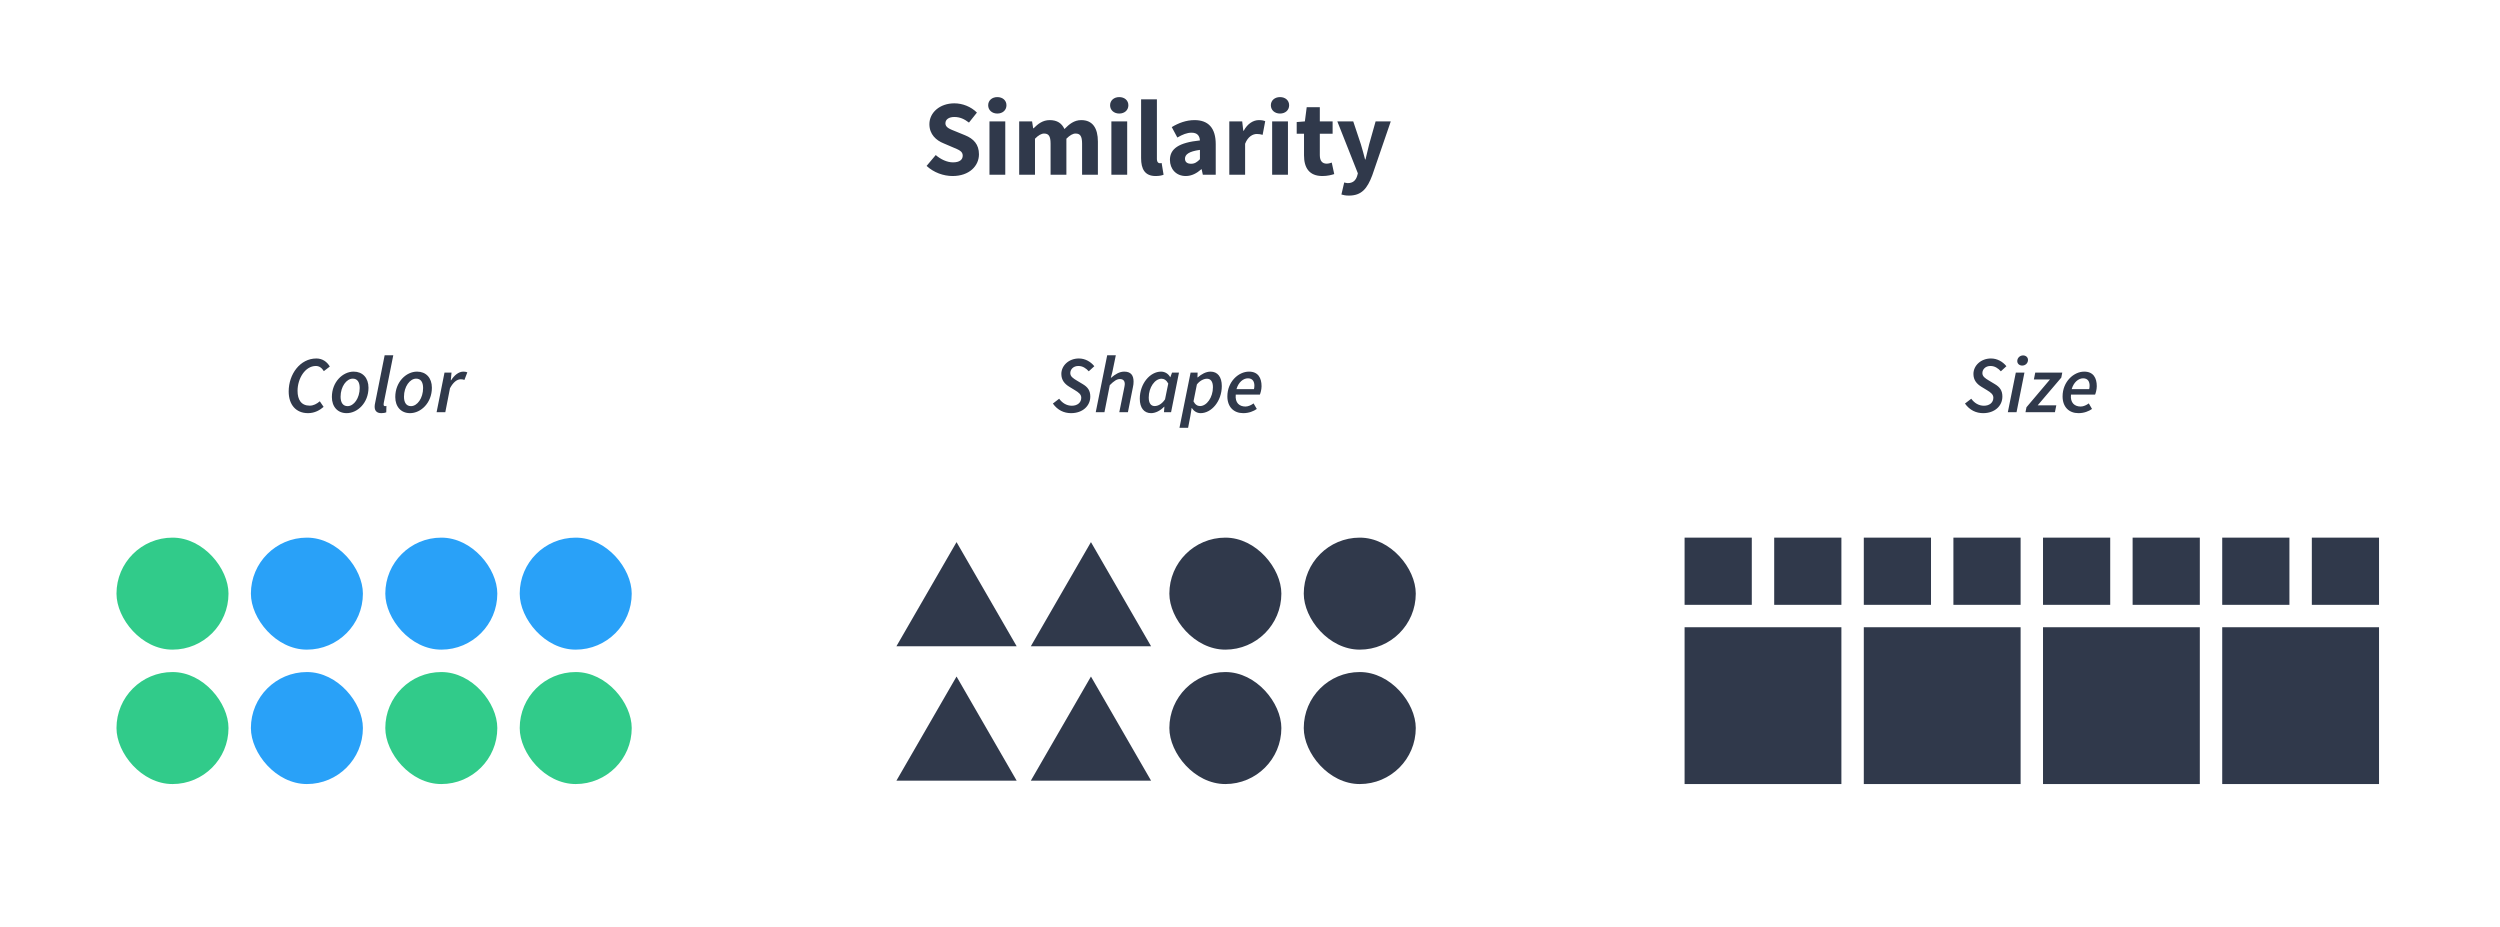 <svg width="558" height="207" viewBox="0 0 558 207" fill="none" xmlns="http://www.w3.org/2000/svg">
<rect width="558" height="207" fill="white"/>
<rect x="376" y="120" width="15" height="15" fill="#30394B"/>
<rect x="456" y="120" width="15" height="15" fill="#30394B"/>
<rect x="376" y="140" width="35" height="35" fill="#30394B"/>
<rect x="396" y="120" width="15" height="15" fill="#30394B"/>
<rect x="476" y="120" width="15" height="15" fill="#30394B"/>
<rect x="416" y="140" width="35" height="35" fill="#30394B"/>
<rect x="416" y="120" width="15" height="15" fill="#30394B"/>
<rect x="496" y="120" width="15" height="15" fill="#30394B"/>
<rect x="456" y="140" width="35" height="35" fill="#30394B"/>
<rect x="436" y="120" width="15" height="15" fill="#30394B"/>
<rect x="516" y="120" width="15" height="15" fill="#30394B"/>
<rect x="496" y="140" width="35" height="35" fill="#30394B"/>
<rect x="26" y="120" width="25" height="25" rx="12.5" fill="#31CB8A"/>
<rect x="26" y="150" width="25" height="25" rx="12.5" fill="#31CB8A"/>
<rect x="56" y="120" width="25" height="25" rx="12.5" fill="#29A1F8"/>
<rect x="56" y="150" width="25" height="25" rx="12.5" fill="#29A1F8"/>
<rect x="86" y="120" width="25" height="25" rx="12.5" fill="#29A1F8"/>
<rect x="86" y="150" width="25" height="25" rx="12.5" fill="#31CB8A"/>
<rect x="116" y="120" width="25" height="25" rx="12.5" fill="#29A1F8"/>
<rect x="116" y="150" width="25" height="25" rx="12.5" fill="#31CB8A"/>
<rect x="261" y="120" width="25" height="25" rx="12.5" fill="#30394B"/>
<rect x="261" y="150" width="25" height="25" rx="12.5" fill="#30394B"/>
<rect x="291" y="120" width="25" height="25" rx="12.5" fill="#30394B"/>
<rect x="291" y="150" width="25" height="25" rx="12.5" fill="#30394B"/>
<path d="M206.816 37.032C208.424 38.52 210.584 39.288 212.624 39.288C216.344 39.288 218.504 37.032 218.504 34.44C218.504 32.232 217.304 30.96 215.408 30.192L213.416 29.376C212.048 28.824 211.016 28.488 211.016 27.528C211.016 26.64 211.808 26.112 213.008 26.112C214.256 26.112 215.24 26.568 216.272 27.36L218.048 25.128C216.704 23.784 214.808 23.064 213.008 23.064C209.768 23.064 207.44 25.128 207.44 27.72C207.44 30 208.976 31.344 210.608 31.992L212.624 32.856C213.992 33.432 214.88 33.744 214.88 34.728C214.88 35.664 214.16 36.24 212.696 36.24C211.4 36.24 209.96 35.568 208.856 34.608L206.816 37.032ZM222.601 25.344C223.801 25.344 224.641 24.576 224.641 23.496C224.641 22.416 223.801 21.672 222.601 21.672C221.425 21.672 220.561 22.416 220.561 23.496C220.561 24.576 221.425 25.344 222.601 25.344ZM220.849 39H224.377V27.096H220.849V39ZM227.482 39H231.01V30.96C231.754 30.192 232.45 29.808 233.026 29.808C234.034 29.808 234.49 30.336 234.49 32.064V39H238.018V30.96C238.786 30.192 239.458 29.808 240.058 29.808C241.066 29.808 241.522 30.336 241.522 32.064V39H245.05V31.608C245.05 28.632 243.898 26.808 241.33 26.808C239.746 26.808 238.642 27.72 237.586 28.8C236.986 27.528 235.978 26.808 234.298 26.808C232.738 26.808 231.682 27.648 230.698 28.632H230.602L230.362 27.096H227.482V39ZM249.812 25.344C251.012 25.344 251.852 24.576 251.852 23.496C251.852 22.416 251.012 21.672 249.812 21.672C248.636 21.672 247.772 22.416 247.772 23.496C247.772 24.576 248.636 25.344 249.812 25.344ZM248.06 39H251.588V27.096H248.06V39ZM254.693 35.304C254.693 37.704 255.509 39.288 257.933 39.288C258.725 39.288 259.325 39.168 259.709 39L259.277 36.384C259.085 36.432 258.989 36.432 258.845 36.432C258.557 36.432 258.221 36.192 258.221 35.448V22.176H254.693V35.304ZM261.128 35.688C261.128 37.704 262.496 39.288 264.656 39.288C266 39.288 267.128 38.664 268.136 37.776H268.208L268.472 39H271.352V32.184C271.352 28.536 269.672 26.808 266.624 26.808C264.752 26.808 263.048 27.456 261.536 28.368L262.784 30.696C263.936 30.024 264.944 29.616 265.952 29.616C267.224 29.616 267.752 30.288 267.824 31.344C263.12 31.824 261.128 33.192 261.128 35.688ZM264.488 35.424C264.488 34.512 265.304 33.792 267.824 33.456V35.544C267.2 36.168 266.672 36.552 265.856 36.552C265.016 36.552 264.488 36.192 264.488 35.424ZM274.38 39H277.908V32.088C278.532 30.48 279.636 29.904 280.524 29.904C281.028 29.904 281.388 29.976 281.82 30.096L282.396 27.048C282.06 26.904 281.652 26.808 280.98 26.808C279.756 26.808 278.46 27.576 277.596 29.184H277.5L277.26 27.096H274.38V39ZM285.695 25.344C286.895 25.344 287.735 24.576 287.735 23.496C287.735 22.416 286.895 21.672 285.695 21.672C284.519 21.672 283.655 22.416 283.655 23.496C283.655 24.576 284.519 25.344 285.695 25.344ZM283.943 39H287.471V27.096H283.943V39ZM291.056 34.68C291.056 37.44 292.208 39.288 295.16 39.288C296.312 39.288 297.176 39.048 297.8 38.856L297.248 36.288C296.936 36.408 296.504 36.528 296.12 36.528C295.184 36.528 294.584 35.976 294.584 34.632V29.856H297.44V27.096H294.584V23.928H291.656L291.248 27.096L289.424 27.24V29.856H291.056V34.68ZM300.027 40.728L299.403 43.416C299.883 43.56 300.363 43.656 301.083 43.656C303.891 43.656 305.163 42.12 306.291 39.12L310.419 27.096H307.035L305.595 32.208C305.307 33.336 305.043 34.464 304.779 35.592H304.683C304.371 34.416 304.083 33.288 303.747 32.208L302.043 27.096H298.491L303.075 38.688L302.907 39.312C302.595 40.248 301.995 40.872 300.819 40.872C300.555 40.872 300.243 40.776 300.027 40.728Z" fill="#30394B"/>
<path d="M64.434 87.374C64.434 90.326 66.054 92.216 68.754 92.216C70.266 92.216 71.436 91.514 72.228 90.812L71.382 89.57C70.698 90.146 69.96 90.542 69.132 90.542C67.224 90.542 66.414 89.21 66.414 87.23C66.414 84.494 68.106 81.686 70.5 81.686C71.274 81.686 71.832 82.118 72.282 82.838L73.614 81.812C72.984 80.732 71.958 80.012 70.608 80.012C67.008 80.012 64.434 83.486 64.434 87.374ZM77.369 92.216C79.799 92.216 82.247 89.912 82.247 86.546C82.247 84.332 80.933 82.946 78.935 82.946C76.523 82.946 74.075 85.232 74.075 88.616C74.075 90.812 75.389 92.216 77.369 92.216ZM78.737 84.512C79.745 84.512 80.285 85.268 80.285 86.6C80.285 88.868 78.989 90.65 77.585 90.65C76.559 90.65 76.019 89.876 76.019 88.544C76.019 86.294 77.333 84.512 78.737 84.512ZM83.748 89.84C83.658 90.218 83.622 90.506 83.622 90.776C83.622 91.676 84.09 92.216 85.116 92.216C85.602 92.216 85.944 92.144 86.214 92.036L86.25 90.596C86.088 90.65 86.034 90.65 85.926 90.65C85.746 90.65 85.62 90.542 85.62 90.272C85.62 90.2 85.62 90.11 85.656 89.93L87.78 79.292H85.854L83.748 89.84ZM91.519 92.216C93.949 92.216 96.397 89.912 96.397 86.546C96.397 84.332 95.083 82.946 93.085 82.946C90.673 82.946 88.225 85.232 88.225 88.616C88.225 90.812 89.539 92.216 91.519 92.216ZM92.887 84.512C93.895 84.512 94.435 85.268 94.435 86.6C94.435 88.868 93.139 90.65 91.735 90.65C90.709 90.65 90.169 89.876 90.169 88.544C90.169 86.294 91.483 84.512 92.887 84.512ZM97.449 92H99.393L100.437 86.654C101.157 85.304 102.003 84.656 102.831 84.656C103.137 84.656 103.443 84.692 103.659 84.8L104.307 83.108C104.073 83 103.803 82.946 103.425 82.946C102.363 82.946 101.391 83.774 100.689 84.872H100.617L100.779 83.162H99.213L97.449 92Z" fill="#30394B"/>
<path d="M235.001 90.074C236.063 91.568 237.503 92.216 239.069 92.216C241.625 92.216 243.353 90.614 243.353 88.508C243.353 87.158 242.777 86.384 241.643 85.718L240.383 84.962C239.483 84.422 238.889 84.026 238.889 83.27C238.889 82.46 239.555 81.686 240.689 81.686C241.661 81.686 242.417 82.208 243.011 82.874L244.253 81.74C243.425 80.714 242.201 80.012 240.797 80.012C238.583 80.012 236.891 81.578 236.891 83.468C236.891 84.854 237.647 85.7 238.673 86.33L239.915 87.086C240.779 87.608 241.337 88.04 241.337 88.778C241.337 89.876 240.455 90.56 239.231 90.56C238.079 90.56 237.089 89.948 236.405 88.994L235.001 90.074ZM244.57 92H246.514L247.702 85.97C248.638 85.016 249.322 84.602 249.934 84.602C250.69 84.602 251.05 84.98 251.05 85.736C251.05 86.006 250.978 86.258 250.906 86.672L249.826 92H251.752L252.868 86.42C252.976 85.952 253.012 85.592 253.012 85.178C253.012 83.756 252.4 82.946 250.924 82.946C249.862 82.946 248.908 83.54 248.008 84.314H247.936L248.278 83.036L249.052 79.292H247.126L244.57 92ZM254.401 88.994C254.401 91.064 255.373 92.216 256.921 92.216C257.929 92.216 259.009 91.64 259.837 90.776H259.891L259.801 92H261.385L263.149 83.162H261.601L261.223 84.188H261.187C260.791 83.432 260.017 82.946 259.153 82.946C256.705 82.946 254.401 85.61 254.401 88.994ZM257.713 90.632C256.903 90.632 256.399 90.02 256.399 88.724C256.399 86.456 257.767 84.53 259.261 84.53C259.801 84.53 260.359 84.854 260.755 85.61L260.035 89.138C259.315 90.2 258.469 90.632 257.713 90.632ZM265.975 91.064H266.011C266.443 91.748 267.145 92.216 267.973 92.216C270.403 92.216 272.707 89.552 272.707 86.168C272.707 84.098 271.753 82.946 270.187 82.946C269.179 82.946 268.171 83.504 267.325 84.242H267.271L267.307 83.162H265.741L263.256 95.492H265.183L265.687 92.864L265.975 91.064ZM269.395 84.53C270.205 84.53 270.727 85.142 270.727 86.42C270.727 88.706 269.341 90.632 267.847 90.632C267.289 90.632 266.767 90.326 266.389 89.588L267.145 85.808C267.811 84.944 268.711 84.53 269.395 84.53ZM273.948 88.472C273.948 90.848 275.388 92.216 277.494 92.216C278.754 92.216 279.798 91.784 280.518 91.28L279.798 90.038C279.312 90.398 278.628 90.74 277.998 90.74C276.666 90.74 275.622 89.948 275.82 88.076H281.202C281.328 87.788 281.58 86.978 281.58 86.204C281.58 84.368 280.824 82.946 278.772 82.946C276.45 82.946 273.948 85.178 273.948 88.472ZM275.982 86.852C276.414 85.34 277.476 84.44 278.538 84.44C279.618 84.44 279.978 85.214 279.978 86.078C279.978 86.366 279.942 86.618 279.888 86.852H275.982Z" fill="#30394B"/>
<path d="M438.58 90.074C439.642 91.568 441.082 92.216 442.648 92.216C445.204 92.216 446.932 90.614 446.932 88.508C446.932 87.158 446.356 86.384 445.222 85.718L443.962 84.962C443.062 84.422 442.468 84.026 442.468 83.27C442.468 82.46 443.134 81.686 444.268 81.686C445.24 81.686 445.996 82.208 446.59 82.874L447.832 81.74C447.004 80.714 445.78 80.012 444.376 80.012C442.162 80.012 440.47 81.578 440.47 83.468C440.47 84.854 441.226 85.7 442.252 86.33L443.494 87.086C444.358 87.608 444.916 88.04 444.916 88.778C444.916 89.876 444.034 90.56 442.81 90.56C441.658 90.56 440.668 89.948 439.984 88.994L438.58 90.074ZM448.148 92H450.092L451.856 83.162H449.93L448.148 92ZM451.352 81.596C452.072 81.596 452.648 81.056 452.648 80.336C452.648 79.688 452.108 79.328 451.55 79.328C450.83 79.328 450.254 79.904 450.254 80.588C450.254 81.236 450.794 81.596 451.352 81.596ZM452.09 92H458.66L458.966 90.47H454.808L460.082 84.278L460.298 83.162H454.268L453.962 84.692H457.562L452.306 90.902L452.09 92ZM460.369 88.472C460.369 90.848 461.809 92.216 463.915 92.216C465.175 92.216 466.219 91.784 466.939 91.28L466.219 90.038C465.733 90.398 465.049 90.74 464.419 90.74C463.087 90.74 462.043 89.948 462.241 88.076H467.623C467.749 87.788 468.001 86.978 468.001 86.204C468.001 84.368 467.245 82.946 465.193 82.946C462.871 82.946 460.369 85.178 460.369 88.472ZM462.403 86.852C462.835 85.34 463.897 84.44 464.959 84.44C466.039 84.44 466.399 85.214 466.399 86.078C466.399 86.366 466.363 86.618 466.309 86.852H462.403Z" fill="#30394B"/>
<path d="M243.5 121L256.923 144.25H230.077L243.5 121Z" fill="#30394B"/>
<path d="M243.5 151L256.923 174.25H230.077L243.5 151Z" fill="#30394B"/>
<path d="M213.5 121L226.923 144.25H200.077L213.5 121Z" fill="#30394B"/>
<path d="M213.5 151L226.923 174.25H200.077L213.5 151Z" fill="#30394B"/>
</svg>
